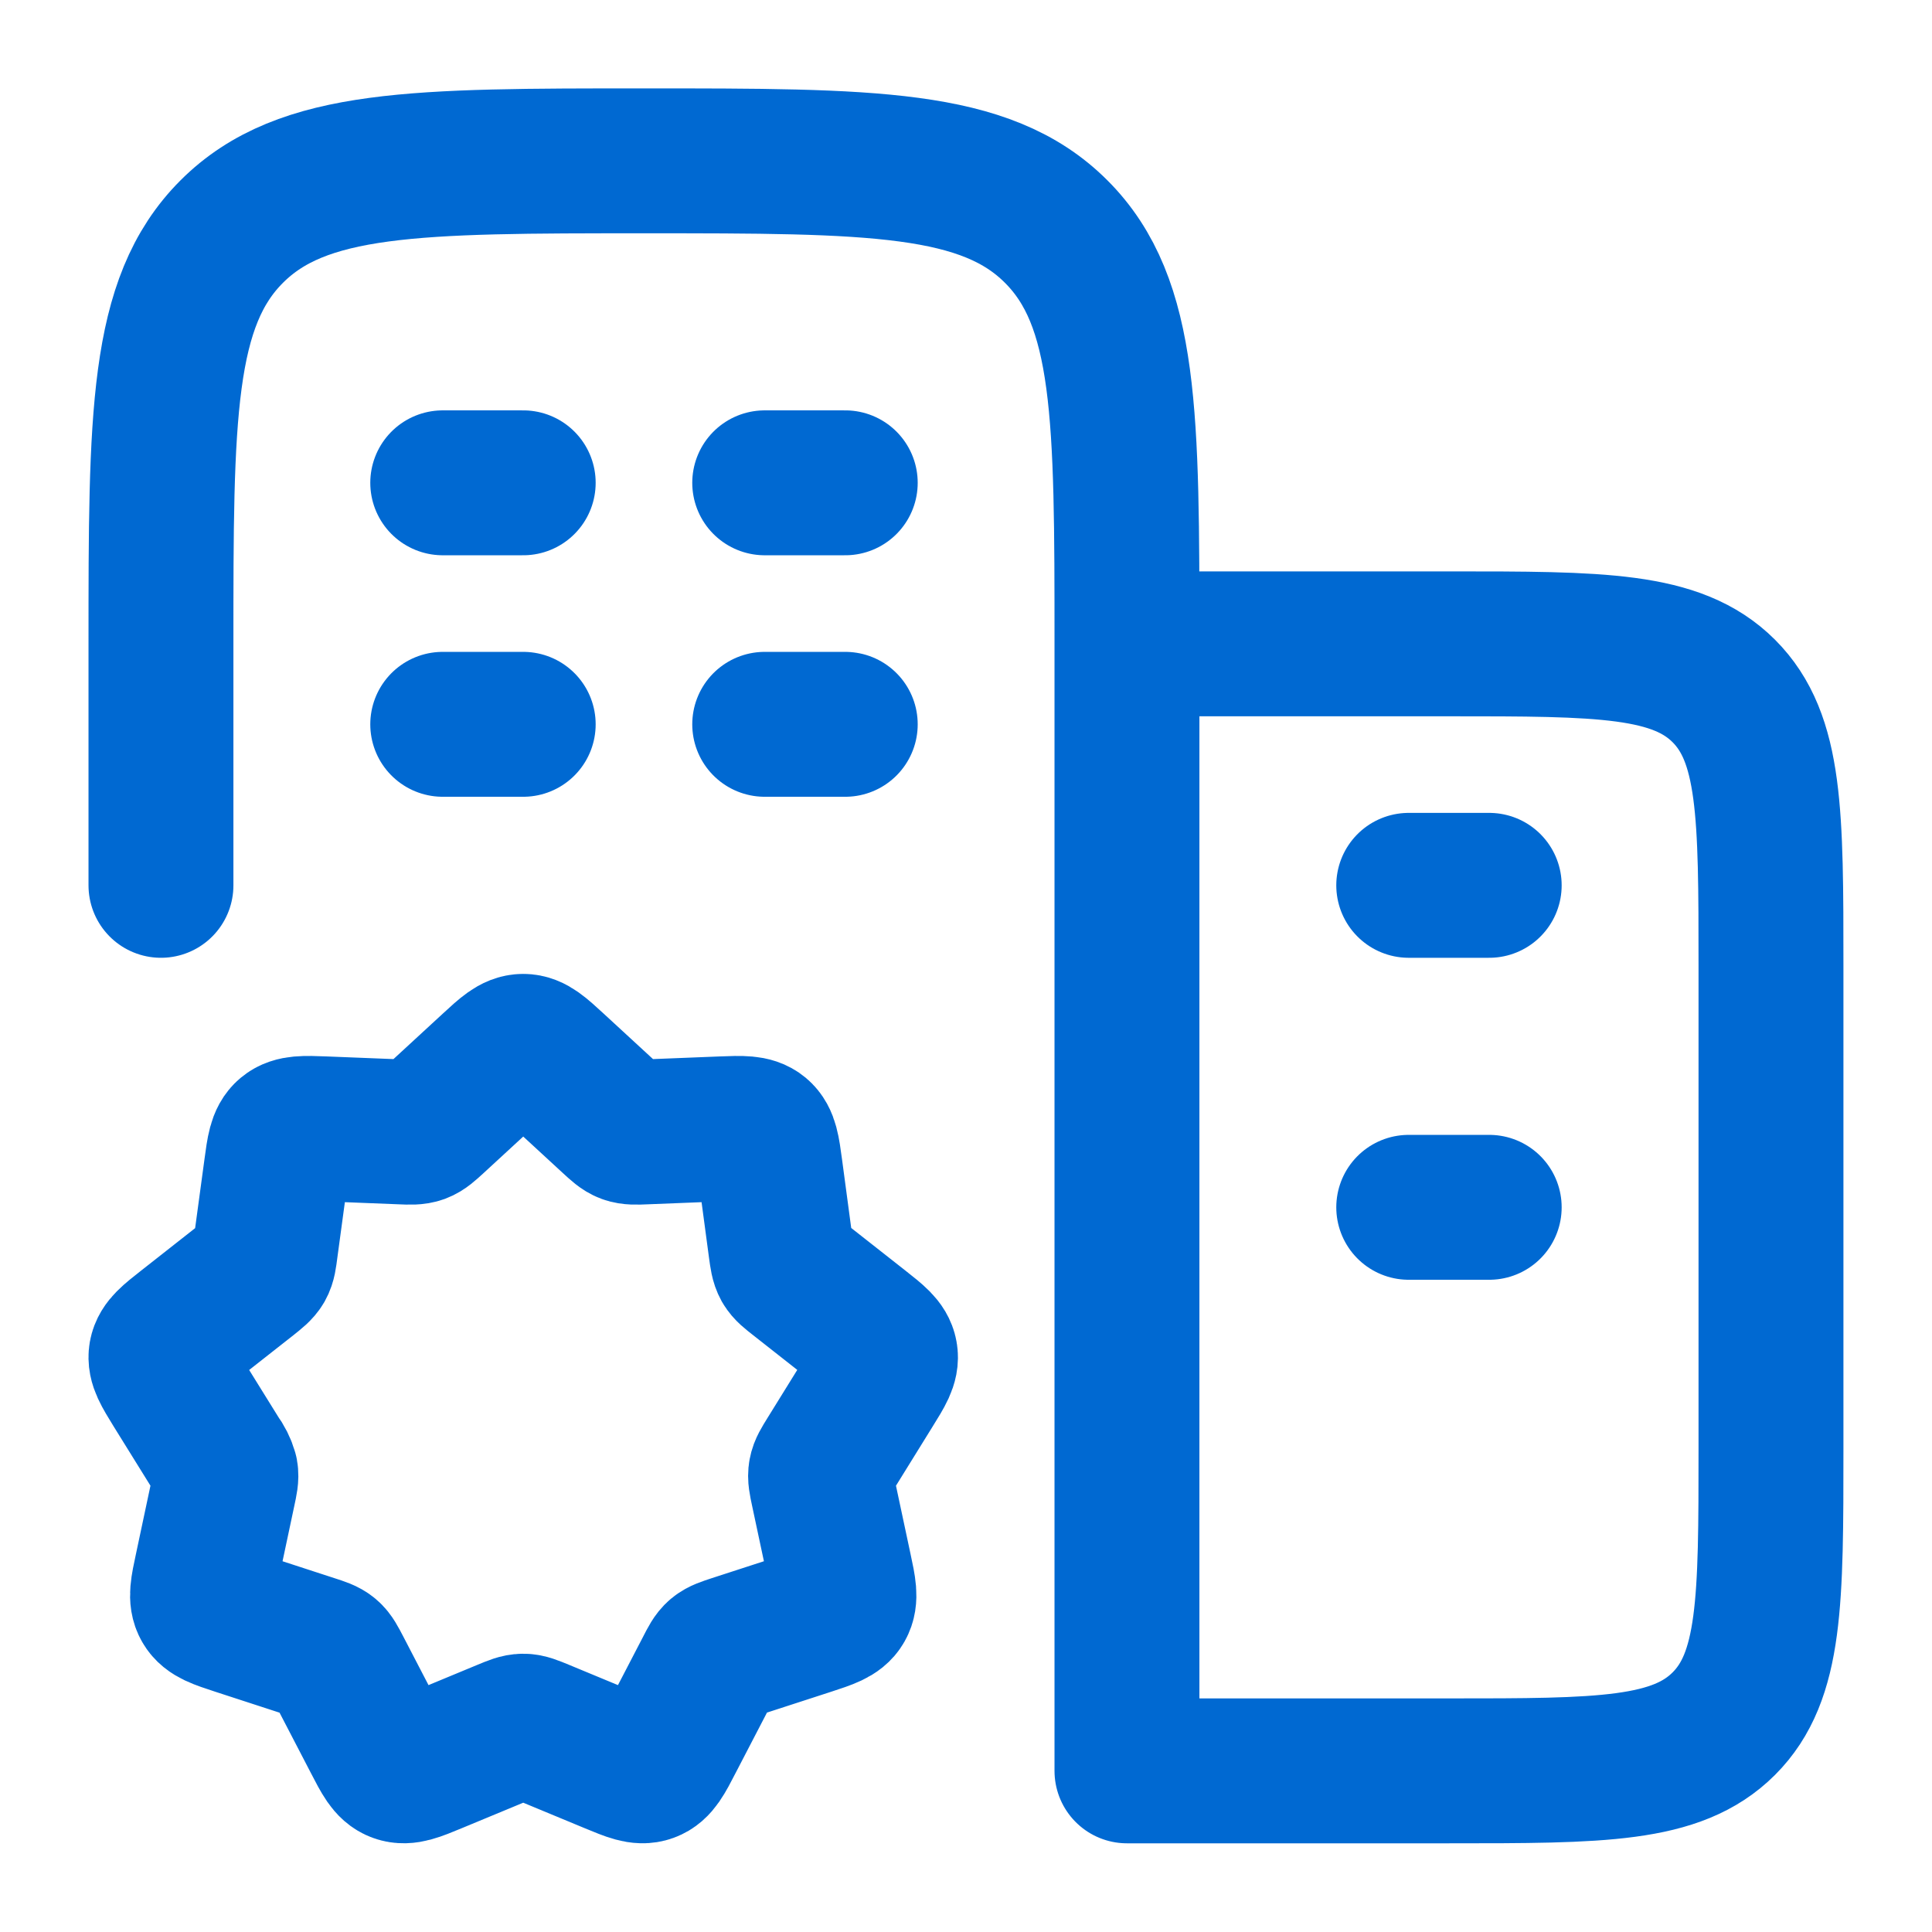 <svg width="32" height="32" viewBox="0 0 32 32" fill="none" xmlns="http://www.w3.org/2000/svg">
<path d="M8.666 11.997H7.333M14 11.997H12.666M8.666 7.997H7.333M14 7.997H12.666M24.666 19.997H23.333M24.666 14.664H23.333M18.666 10.664V29.331H24C26.514 29.331 27.77 29.331 28.552 28.549C29.333 27.768 29.333 26.512 29.333 23.997V15.997C29.333 13.483 29.333 12.227 28.552 11.445C27.77 10.664 26.514 10.664 24 10.664H18.666ZM18.666 10.664C18.666 6.893 18.666 5.007 17.494 3.836C16.324 2.664 14.437 2.664 10.666 2.664C6.896 2.664 5.009 2.664 3.838 3.836C2.666 5.007 2.666 6.893 2.666 10.664V14.664M8.148 17.671C8.394 17.444 8.517 17.331 8.666 17.331C8.816 17.331 8.938 17.444 9.185 17.671L10.136 18.547C10.25 18.652 10.308 18.705 10.378 18.731C10.45 18.757 10.528 18.755 10.685 18.748L11.968 18.697C12.298 18.684 12.464 18.679 12.577 18.773C12.69 18.868 12.713 19.032 12.757 19.36L12.933 20.675C12.954 20.827 12.964 20.901 13.001 20.968C13.038 21.032 13.098 21.079 13.218 21.173L14.253 21.987C14.509 22.189 14.637 22.289 14.662 22.433C14.688 22.577 14.601 22.716 14.429 22.993L13.729 24.123C13.649 24.252 13.609 24.317 13.596 24.389C13.582 24.461 13.598 24.537 13.63 24.687L13.908 25.991C13.977 26.311 14.01 26.471 13.937 26.599C13.864 26.727 13.708 26.777 13.397 26.879L12.162 27.28C12.016 27.328 11.942 27.352 11.884 27.4C11.826 27.449 11.79 27.519 11.72 27.656L11.117 28.817C10.964 29.115 10.886 29.263 10.746 29.313C10.606 29.364 10.453 29.3 10.144 29.172L8.96 28.681C8.814 28.621 8.742 28.591 8.666 28.591C8.59 28.591 8.518 28.621 8.373 28.681L7.189 29.172C6.88 29.3 6.726 29.364 6.586 29.313C6.446 29.263 6.369 29.113 6.216 28.817L5.613 27.656C5.541 27.519 5.506 27.449 5.449 27.401C5.392 27.353 5.317 27.328 5.17 27.281L3.936 26.879C3.625 26.777 3.469 26.727 3.396 26.599C3.322 26.471 3.356 26.312 3.425 25.991L3.702 24.687C3.734 24.537 3.75 24.463 3.737 24.391C3.71 24.294 3.664 24.204 3.604 24.124L2.902 22.993C2.732 22.716 2.645 22.577 2.67 22.433C2.696 22.289 2.824 22.189 3.08 21.988L4.114 21.175C4.234 21.079 4.294 21.032 4.332 20.967C4.369 20.901 4.378 20.827 4.398 20.673L4.576 19.36C4.62 19.033 4.642 18.868 4.756 18.773C4.869 18.679 5.034 18.684 5.365 18.697L6.649 18.748C6.805 18.755 6.882 18.757 6.954 18.731C7.025 18.704 7.082 18.652 7.197 18.547L8.148 17.671Z" stroke="#0069D2" stroke-width="2.4" stroke-linecap="round" stroke-linejoin="round"/>
</svg>
